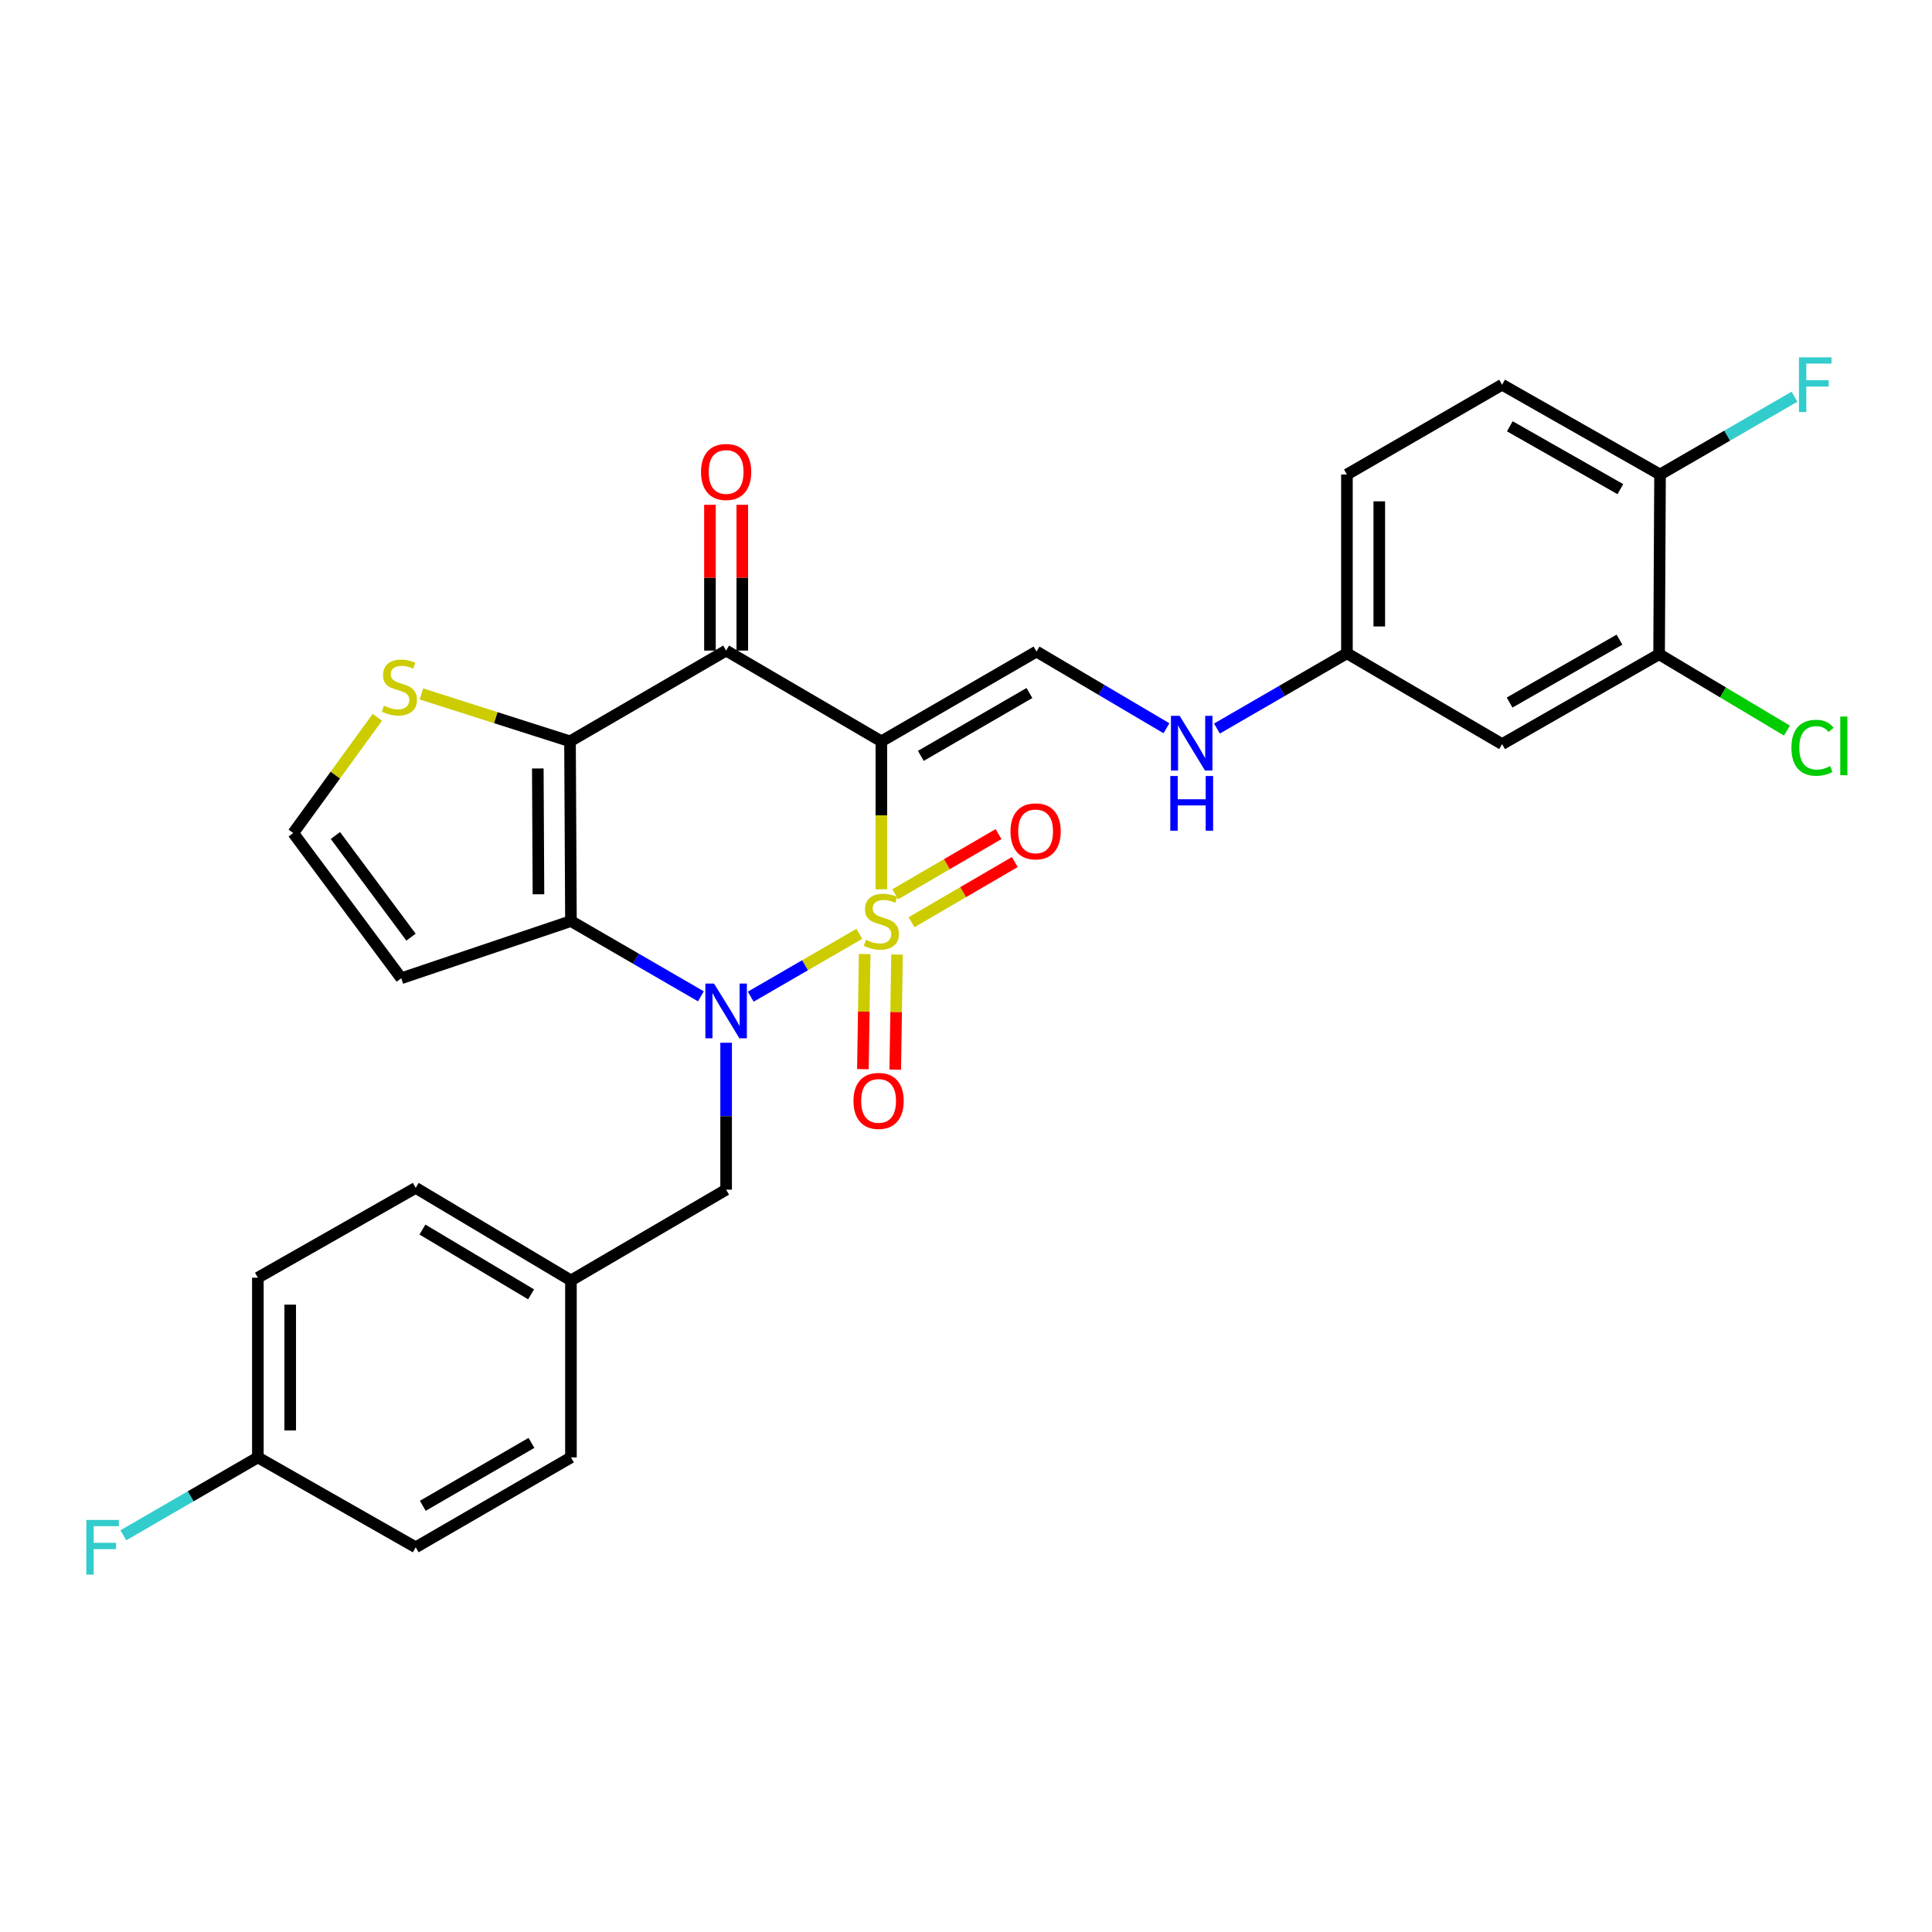 <?xml version='1.0' encoding='iso-8859-1'?>
<svg version='1.1' baseProfile='full'
              xmlns='http://www.w3.org/2000/svg'
                      xmlns:rdkit='http://www.rdkit.org/xml'
                      xmlns:xlink='http://www.w3.org/1999/xlink'
                  xml:space='preserve'
width='1000px' height='1000px' viewBox='0 0 1000 1000'>
<!-- END OF HEADER -->
<rect style='opacity:1.0;fill:#FFFFFF;stroke:none' width='1000' height='1000' x='0' y='0'> </rect>
<path class='bond-0' d='M 456.196,460.3 L 456.196,422.006' style='fill:none;fill-rule:evenodd;stroke:#CCCC00;stroke-width:6px;stroke-linecap:butt;stroke-linejoin:miter;stroke-opacity:1' />
<path class='bond-0' d='M 456.196,422.006 L 456.196,383.712' style='fill:none;fill-rule:evenodd;stroke:#000000;stroke-width:6px;stroke-linecap:butt;stroke-linejoin:miter;stroke-opacity:1' />
<path class='bond-1' d='M 444.795,483.345 L 416.683,499.615' style='fill:none;fill-rule:evenodd;stroke:#CCCC00;stroke-width:6px;stroke-linecap:butt;stroke-linejoin:miter;stroke-opacity:1' />
<path class='bond-1' d='M 416.683,499.615 L 388.572,515.885' style='fill:none;fill-rule:evenodd;stroke:#0000FF;stroke-width:6px;stroke-linecap:butt;stroke-linejoin:miter;stroke-opacity:1' />
<path class='bond-7' d='M 471.801,477.343 L 498.533,461.767' style='fill:none;fill-rule:evenodd;stroke:#CCCC00;stroke-width:6px;stroke-linecap:butt;stroke-linejoin:miter;stroke-opacity:1' />
<path class='bond-7' d='M 498.533,461.767 L 525.265,446.191' style='fill:none;fill-rule:evenodd;stroke:#FF0000;stroke-width:6px;stroke-linecap:butt;stroke-linejoin:miter;stroke-opacity:1' />
<path class='bond-7' d='M 463.372,462.876 L 490.104,447.3' style='fill:none;fill-rule:evenodd;stroke:#CCCC00;stroke-width:6px;stroke-linecap:butt;stroke-linejoin:miter;stroke-opacity:1' />
<path class='bond-7' d='M 490.104,447.3 L 516.836,431.724' style='fill:none;fill-rule:evenodd;stroke:#FF0000;stroke-width:6px;stroke-linecap:butt;stroke-linejoin:miter;stroke-opacity:1' />
<path class='bond-8' d='M 447.559,493.822 L 447.097,523.61' style='fill:none;fill-rule:evenodd;stroke:#CCCC00;stroke-width:6px;stroke-linecap:butt;stroke-linejoin:miter;stroke-opacity:1' />
<path class='bond-8' d='M 447.097,523.61 L 446.635,553.398' style='fill:none;fill-rule:evenodd;stroke:#FF0000;stroke-width:6px;stroke-linecap:butt;stroke-linejoin:miter;stroke-opacity:1' />
<path class='bond-8' d='M 464.3,494.081 L 463.838,523.869' style='fill:none;fill-rule:evenodd;stroke:#CCCC00;stroke-width:6px;stroke-linecap:butt;stroke-linejoin:miter;stroke-opacity:1' />
<path class='bond-8' d='M 463.838,523.869 L 463.376,553.658' style='fill:none;fill-rule:evenodd;stroke:#FF0000;stroke-width:6px;stroke-linecap:butt;stroke-linejoin:miter;stroke-opacity:1' />
<path class='bond-4' d='M 456.196,383.712 L 375.84,336.739' style='fill:none;fill-rule:evenodd;stroke:#000000;stroke-width:6px;stroke-linecap:butt;stroke-linejoin:miter;stroke-opacity:1' />
<path class='bond-5' d='M 456.196,383.712 L 536.496,337.241' style='fill:none;fill-rule:evenodd;stroke:#000000;stroke-width:6px;stroke-linecap:butt;stroke-linejoin:miter;stroke-opacity:1' />
<path class='bond-5' d='M 476.627,391.233 L 532.838,358.703' style='fill:none;fill-rule:evenodd;stroke:#000000;stroke-width:6px;stroke-linecap:butt;stroke-linejoin:miter;stroke-opacity:1' />
<path class='bond-2' d='M 362.78,515.691 L 329.15,496.219' style='fill:none;fill-rule:evenodd;stroke:#0000FF;stroke-width:6px;stroke-linecap:butt;stroke-linejoin:miter;stroke-opacity:1' />
<path class='bond-2' d='M 329.15,496.219 L 295.521,476.746' style='fill:none;fill-rule:evenodd;stroke:#000000;stroke-width:6px;stroke-linecap:butt;stroke-linejoin:miter;stroke-opacity:1' />
<path class='bond-10' d='M 375.84,539.727 L 375.84,577.747' style='fill:none;fill-rule:evenodd;stroke:#0000FF;stroke-width:6px;stroke-linecap:butt;stroke-linejoin:miter;stroke-opacity:1' />
<path class='bond-10' d='M 375.84,577.747 L 375.84,615.767' style='fill:none;fill-rule:evenodd;stroke:#000000;stroke-width:6px;stroke-linecap:butt;stroke-linejoin:miter;stroke-opacity:1' />
<path class='bond-3' d='M 295.521,476.746 L 295.037,383.712' style='fill:none;fill-rule:evenodd;stroke:#000000;stroke-width:6px;stroke-linecap:butt;stroke-linejoin:miter;stroke-opacity:1' />
<path class='bond-3' d='M 278.706,462.878 L 278.367,397.754' style='fill:none;fill-rule:evenodd;stroke:#000000;stroke-width:6px;stroke-linecap:butt;stroke-linejoin:miter;stroke-opacity:1' />
<path class='bond-9' d='M 295.521,476.746 L 207.687,506.344' style='fill:none;fill-rule:evenodd;stroke:#000000;stroke-width:6px;stroke-linecap:butt;stroke-linejoin:miter;stroke-opacity:1' />
<path class='bond-6' d='M 295.037,383.712 L 256.582,371.447' style='fill:none;fill-rule:evenodd;stroke:#000000;stroke-width:6px;stroke-linecap:butt;stroke-linejoin:miter;stroke-opacity:1' />
<path class='bond-6' d='M 256.582,371.447 L 218.126,359.182' style='fill:none;fill-rule:evenodd;stroke:#CCCC00;stroke-width:6px;stroke-linecap:butt;stroke-linejoin:miter;stroke-opacity:1' />
<path class='bond-29' d='M 295.037,383.712 L 375.84,336.739' style='fill:none;fill-rule:evenodd;stroke:#000000;stroke-width:6px;stroke-linecap:butt;stroke-linejoin:miter;stroke-opacity:1' />
<path class='bond-14' d='M 384.211,336.739 L 384.211,299.01' style='fill:none;fill-rule:evenodd;stroke:#000000;stroke-width:6px;stroke-linecap:butt;stroke-linejoin:miter;stroke-opacity:1' />
<path class='bond-14' d='M 384.211,299.01 L 384.211,261.281' style='fill:none;fill-rule:evenodd;stroke:#FF0000;stroke-width:6px;stroke-linecap:butt;stroke-linejoin:miter;stroke-opacity:1' />
<path class='bond-14' d='M 367.469,336.739 L 367.469,299.01' style='fill:none;fill-rule:evenodd;stroke:#000000;stroke-width:6px;stroke-linecap:butt;stroke-linejoin:miter;stroke-opacity:1' />
<path class='bond-14' d='M 367.469,299.01 L 367.469,261.281' style='fill:none;fill-rule:evenodd;stroke:#FF0000;stroke-width:6px;stroke-linecap:butt;stroke-linejoin:miter;stroke-opacity:1' />
<path class='bond-15' d='M 536.496,337.241 L 570.125,357.093' style='fill:none;fill-rule:evenodd;stroke:#000000;stroke-width:6px;stroke-linecap:butt;stroke-linejoin:miter;stroke-opacity:1' />
<path class='bond-15' d='M 570.125,357.093 L 603.753,376.944' style='fill:none;fill-rule:evenodd;stroke:#0000FF;stroke-width:6px;stroke-linecap:butt;stroke-linejoin:miter;stroke-opacity:1' />
<path class='bond-30' d='M 195.312,371.263 L 173.548,401.22' style='fill:none;fill-rule:evenodd;stroke:#CCCC00;stroke-width:6px;stroke-linecap:butt;stroke-linejoin:miter;stroke-opacity:1' />
<path class='bond-30' d='M 173.548,401.22 L 151.784,431.178' style='fill:none;fill-rule:evenodd;stroke:#000000;stroke-width:6px;stroke-linecap:butt;stroke-linejoin:miter;stroke-opacity:1' />
<path class='bond-12' d='M 207.687,506.344 L 151.784,431.178' style='fill:none;fill-rule:evenodd;stroke:#000000;stroke-width:6px;stroke-linecap:butt;stroke-linejoin:miter;stroke-opacity:1' />
<path class='bond-12' d='M 212.736,485.077 L 173.604,432.461' style='fill:none;fill-rule:evenodd;stroke:#000000;stroke-width:6px;stroke-linecap:butt;stroke-linejoin:miter;stroke-opacity:1' />
<path class='bond-19' d='M 375.84,615.767 L 295.521,662.759' style='fill:none;fill-rule:evenodd;stroke:#000000;stroke-width:6px;stroke-linecap:butt;stroke-linejoin:miter;stroke-opacity:1' />
<path class='bond-11' d='M 858.749,338.637 L 777.49,385.154' style='fill:none;fill-rule:evenodd;stroke:#000000;stroke-width:6px;stroke-linecap:butt;stroke-linejoin:miter;stroke-opacity:1' />
<path class='bond-11' d='M 838.242,331.084 L 781.361,363.646' style='fill:none;fill-rule:evenodd;stroke:#000000;stroke-width:6px;stroke-linecap:butt;stroke-linejoin:miter;stroke-opacity:1' />
<path class='bond-20' d='M 858.749,338.637 L 891.836,358.399' style='fill:none;fill-rule:evenodd;stroke:#000000;stroke-width:6px;stroke-linecap:butt;stroke-linejoin:miter;stroke-opacity:1' />
<path class='bond-20' d='M 891.836,358.399 L 924.924,378.162' style='fill:none;fill-rule:evenodd;stroke:#00CC00;stroke-width:6px;stroke-linecap:butt;stroke-linejoin:miter;stroke-opacity:1' />
<path class='bond-32' d='M 858.749,338.637 L 859.232,245.603' style='fill:none;fill-rule:evenodd;stroke:#000000;stroke-width:6px;stroke-linecap:butt;stroke-linejoin:miter;stroke-opacity:1' />
<path class='bond-13' d='M 777.49,385.154 L 697.171,338.144' style='fill:none;fill-rule:evenodd;stroke:#000000;stroke-width:6px;stroke-linecap:butt;stroke-linejoin:miter;stroke-opacity:1' />
<path class='bond-17' d='M 629.886,377.099 L 663.529,357.621' style='fill:none;fill-rule:evenodd;stroke:#0000FF;stroke-width:6px;stroke-linecap:butt;stroke-linejoin:miter;stroke-opacity:1' />
<path class='bond-17' d='M 663.529,357.621 L 697.171,338.144' style='fill:none;fill-rule:evenodd;stroke:#000000;stroke-width:6px;stroke-linecap:butt;stroke-linejoin:miter;stroke-opacity:1' />
<path class='bond-16' d='M 859.232,245.603 L 777.49,199.123' style='fill:none;fill-rule:evenodd;stroke:#000000;stroke-width:6px;stroke-linecap:butt;stroke-linejoin:miter;stroke-opacity:1' />
<path class='bond-16' d='M 838.695,253.185 L 781.476,220.649' style='fill:none;fill-rule:evenodd;stroke:#000000;stroke-width:6px;stroke-linecap:butt;stroke-linejoin:miter;stroke-opacity:1' />
<path class='bond-22' d='M 859.232,245.603 L 894.026,225.47' style='fill:none;fill-rule:evenodd;stroke:#000000;stroke-width:6px;stroke-linecap:butt;stroke-linejoin:miter;stroke-opacity:1' />
<path class='bond-22' d='M 894.026,225.47 L 928.82,205.337' style='fill:none;fill-rule:evenodd;stroke:#33CCCC;stroke-width:6px;stroke-linecap:butt;stroke-linejoin:miter;stroke-opacity:1' />
<path class='bond-23' d='M 697.171,338.144 L 697.171,245.603' style='fill:none;fill-rule:evenodd;stroke:#000000;stroke-width:6px;stroke-linecap:butt;stroke-linejoin:miter;stroke-opacity:1' />
<path class='bond-23' d='M 713.914,324.263 L 713.914,259.484' style='fill:none;fill-rule:evenodd;stroke:#000000;stroke-width:6px;stroke-linecap:butt;stroke-linejoin:miter;stroke-opacity:1' />
<path class='bond-18' d='M 777.49,199.123 L 697.171,245.603' style='fill:none;fill-rule:evenodd;stroke:#000000;stroke-width:6px;stroke-linecap:butt;stroke-linejoin:miter;stroke-opacity:1' />
<path class='bond-25' d='M 295.521,662.759 L 295.521,754.351' style='fill:none;fill-rule:evenodd;stroke:#000000;stroke-width:6px;stroke-linecap:butt;stroke-linejoin:miter;stroke-opacity:1' />
<path class='bond-26' d='M 295.521,662.759 L 215.174,614.846' style='fill:none;fill-rule:evenodd;stroke:#000000;stroke-width:6px;stroke-linecap:butt;stroke-linejoin:miter;stroke-opacity:1' />
<path class='bond-26' d='M 274.894,669.952 L 218.651,636.413' style='fill:none;fill-rule:evenodd;stroke:#000000;stroke-width:6px;stroke-linecap:butt;stroke-linejoin:miter;stroke-opacity:1' />
<path class='bond-21' d='M 133.47,754.351 L 133.47,661.335' style='fill:none;fill-rule:evenodd;stroke:#000000;stroke-width:6px;stroke-linecap:butt;stroke-linejoin:miter;stroke-opacity:1' />
<path class='bond-21' d='M 150.212,740.399 L 150.212,675.288' style='fill:none;fill-rule:evenodd;stroke:#000000;stroke-width:6px;stroke-linecap:butt;stroke-linejoin:miter;stroke-opacity:1' />
<path class='bond-24' d='M 133.47,754.351 L 98.658,774.505' style='fill:none;fill-rule:evenodd;stroke:#000000;stroke-width:6px;stroke-linecap:butt;stroke-linejoin:miter;stroke-opacity:1' />
<path class='bond-24' d='M 98.658,774.505 L 63.846,794.659' style='fill:none;fill-rule:evenodd;stroke:#33CCCC;stroke-width:6px;stroke-linecap:butt;stroke-linejoin:miter;stroke-opacity:1' />
<path class='bond-31' d='M 133.47,754.351 L 215.174,800.877' style='fill:none;fill-rule:evenodd;stroke:#000000;stroke-width:6px;stroke-linecap:butt;stroke-linejoin:miter;stroke-opacity:1' />
<path class='bond-28' d='M 295.521,754.351 L 215.174,800.877' style='fill:none;fill-rule:evenodd;stroke:#000000;stroke-width:6px;stroke-linecap:butt;stroke-linejoin:miter;stroke-opacity:1' />
<path class='bond-28' d='M 275.079,746.841 L 218.836,779.409' style='fill:none;fill-rule:evenodd;stroke:#000000;stroke-width:6px;stroke-linecap:butt;stroke-linejoin:miter;stroke-opacity:1' />
<path class='bond-27' d='M 215.174,614.846 L 133.47,661.335' style='fill:none;fill-rule:evenodd;stroke:#000000;stroke-width:6px;stroke-linecap:butt;stroke-linejoin:miter;stroke-opacity:1' />
<path  class='atom-0' d='M 448.196 486.466
Q 448.516 486.586, 449.836 487.146
Q 451.156 487.706, 452.596 488.066
Q 454.076 488.386, 455.516 488.386
Q 458.196 488.386, 459.756 487.106
Q 461.316 485.786, 461.316 483.506
Q 461.316 481.946, 460.516 480.986
Q 459.756 480.026, 458.556 479.506
Q 457.356 478.986, 455.356 478.386
Q 452.836 477.626, 451.316 476.906
Q 449.836 476.186, 448.756 474.666
Q 447.716 473.146, 447.716 470.586
Q 447.716 467.026, 450.116 464.826
Q 452.556 462.626, 457.356 462.626
Q 460.636 462.626, 464.356 464.186
L 463.436 467.266
Q 460.036 465.866, 457.476 465.866
Q 454.716 465.866, 453.196 467.026
Q 451.676 468.146, 451.716 470.106
Q 451.716 471.626, 452.476 472.546
Q 453.276 473.466, 454.396 473.986
Q 455.556 474.506, 457.476 475.106
Q 460.036 475.906, 461.556 476.706
Q 463.076 477.506, 464.156 479.146
Q 465.276 480.746, 465.276 483.506
Q 465.276 487.426, 462.636 489.546
Q 460.036 491.626, 455.676 491.626
Q 453.156 491.626, 451.236 491.066
Q 449.356 490.546, 447.116 489.626
L 448.196 486.466
' fill='#CCCC00'/>
<path  class='atom-2' d='M 369.58 509.094
L 378.86 524.094
Q 379.78 525.574, 381.26 528.254
Q 382.74 530.934, 382.82 531.094
L 382.82 509.094
L 386.58 509.094
L 386.58 537.414
L 382.7 537.414
L 372.74 521.014
Q 371.58 519.094, 370.34 516.894
Q 369.14 514.694, 368.78 514.014
L 368.78 537.414
L 365.1 537.414
L 365.1 509.094
L 369.58 509.094
' fill='#0000FF'/>
<path  class='atom-7' d='M 198.729 365.267
Q 199.049 365.387, 200.369 365.947
Q 201.689 366.507, 203.129 366.867
Q 204.609 367.187, 206.049 367.187
Q 208.729 367.187, 210.289 365.907
Q 211.849 364.587, 211.849 362.307
Q 211.849 360.747, 211.049 359.787
Q 210.289 358.827, 209.089 358.307
Q 207.889 357.787, 205.889 357.187
Q 203.369 356.427, 201.849 355.707
Q 200.369 354.987, 199.289 353.467
Q 198.249 351.947, 198.249 349.387
Q 198.249 345.827, 200.649 343.627
Q 203.089 341.427, 207.889 341.427
Q 211.169 341.427, 214.889 342.987
L 213.969 346.067
Q 210.569 344.667, 208.009 344.667
Q 205.249 344.667, 203.729 345.827
Q 202.209 346.947, 202.249 348.907
Q 202.249 350.427, 203.009 351.347
Q 203.809 352.267, 204.929 352.787
Q 206.089 353.307, 208.009 353.907
Q 210.569 354.707, 212.089 355.507
Q 213.609 356.307, 214.689 357.947
Q 215.809 359.547, 215.809 362.307
Q 215.809 366.227, 213.169 368.347
Q 210.569 370.427, 206.209 370.427
Q 203.689 370.427, 201.769 369.867
Q 199.889 369.347, 197.649 368.427
L 198.729 365.267
' fill='#CCCC00'/>
<path  class='atom-8' d='M 523.031 430.309
Q 523.031 423.509, 526.391 419.709
Q 529.751 415.909, 536.031 415.909
Q 542.311 415.909, 545.671 419.709
Q 549.031 423.509, 549.031 430.309
Q 549.031 437.189, 545.631 441.109
Q 542.231 444.989, 536.031 444.989
Q 529.791 444.989, 526.391 441.109
Q 523.031 437.229, 523.031 430.309
M 536.031 441.789
Q 540.351 441.789, 542.671 438.909
Q 545.031 435.989, 545.031 430.309
Q 545.031 424.749, 542.671 421.949
Q 540.351 419.109, 536.031 419.109
Q 531.711 419.109, 529.351 421.909
Q 527.031 424.709, 527.031 430.309
Q 527.031 436.029, 529.351 438.909
Q 531.711 441.789, 536.031 441.789
' fill='#FF0000'/>
<path  class='atom-9' d='M 441.754 569.823
Q 441.754 563.023, 445.114 559.223
Q 448.474 555.423, 454.754 555.423
Q 461.034 555.423, 464.394 559.223
Q 467.754 563.023, 467.754 569.823
Q 467.754 576.703, 464.354 580.623
Q 460.954 584.503, 454.754 584.503
Q 448.514 584.503, 445.114 580.623
Q 441.754 576.743, 441.754 569.823
M 454.754 581.303
Q 459.074 581.303, 461.394 578.423
Q 463.754 575.503, 463.754 569.823
Q 463.754 564.263, 461.394 561.463
Q 459.074 558.623, 454.754 558.623
Q 450.434 558.623, 448.074 561.423
Q 445.754 564.223, 445.754 569.823
Q 445.754 575.543, 448.074 578.423
Q 450.434 581.303, 454.754 581.303
' fill='#FF0000'/>
<path  class='atom-15' d='M 362.84 244.287
Q 362.84 237.487, 366.2 233.687
Q 369.56 229.887, 375.84 229.887
Q 382.12 229.887, 385.48 233.687
Q 388.84 237.487, 388.84 244.287
Q 388.84 251.167, 385.44 255.087
Q 382.04 258.967, 375.84 258.967
Q 369.6 258.967, 366.2 255.087
Q 362.84 251.207, 362.84 244.287
M 375.84 255.767
Q 380.16 255.767, 382.48 252.887
Q 384.84 249.967, 384.84 244.287
Q 384.84 238.727, 382.48 235.927
Q 380.16 233.087, 375.84 233.087
Q 371.52 233.087, 369.16 235.887
Q 366.84 238.687, 366.84 244.287
Q 366.84 250.007, 369.16 252.887
Q 371.52 255.767, 375.84 255.767
' fill='#FF0000'/>
<path  class='atom-16' d='M 610.565 370.501
L 619.845 385.501
Q 620.765 386.981, 622.245 389.661
Q 623.725 392.341, 623.805 392.501
L 623.805 370.501
L 627.565 370.501
L 627.565 398.821
L 623.685 398.821
L 613.725 382.421
Q 612.565 380.501, 611.325 378.301
Q 610.125 376.101, 609.765 375.421
L 609.765 398.821
L 606.085 398.821
L 606.085 370.501
L 610.565 370.501
' fill='#0000FF'/>
<path  class='atom-16' d='M 605.745 401.653
L 609.585 401.653
L 609.585 413.693
L 624.065 413.693
L 624.065 401.653
L 627.905 401.653
L 627.905 429.973
L 624.065 429.973
L 624.065 416.893
L 609.585 416.893
L 609.585 429.973
L 605.745 429.973
L 605.745 401.653
' fill='#0000FF'/>
<path  class='atom-21' d='M 927.236 387.045
Q 927.236 380.005, 930.516 376.325
Q 933.836 372.605, 940.116 372.605
Q 945.956 372.605, 949.076 376.725
L 946.436 378.885
Q 944.156 375.885, 940.116 375.885
Q 935.836 375.885, 933.556 378.765
Q 931.316 381.605, 931.316 387.045
Q 931.316 392.645, 933.636 395.525
Q 935.996 398.405, 940.556 398.405
Q 943.676 398.405, 947.316 396.525
L 948.436 399.525
Q 946.956 400.485, 944.716 401.045
Q 942.476 401.605, 939.996 401.605
Q 933.836 401.605, 930.516 397.845
Q 927.236 394.085, 927.236 387.045
' fill='#00CC00'/>
<path  class='atom-21' d='M 952.516 370.885
L 956.196 370.885
L 956.196 401.245
L 952.516 401.245
L 952.516 370.885
' fill='#00CC00'/>
<path  class='atom-23' d='M 931.141 184.963
L 947.981 184.963
L 947.981 188.203
L 934.941 188.203
L 934.941 196.803
L 946.541 196.803
L 946.541 200.083
L 934.941 200.083
L 934.941 213.283
L 931.141 213.283
L 931.141 184.963
' fill='#33CCCC'/>
<path  class='atom-25' d='M 44.684 786.717
L 61.524 786.717
L 61.524 789.957
L 48.484 789.957
L 48.484 798.557
L 60.084 798.557
L 60.084 801.837
L 48.484 801.837
L 48.484 815.037
L 44.684 815.037
L 44.684 786.717
' fill='#33CCCC'/>
</svg>
